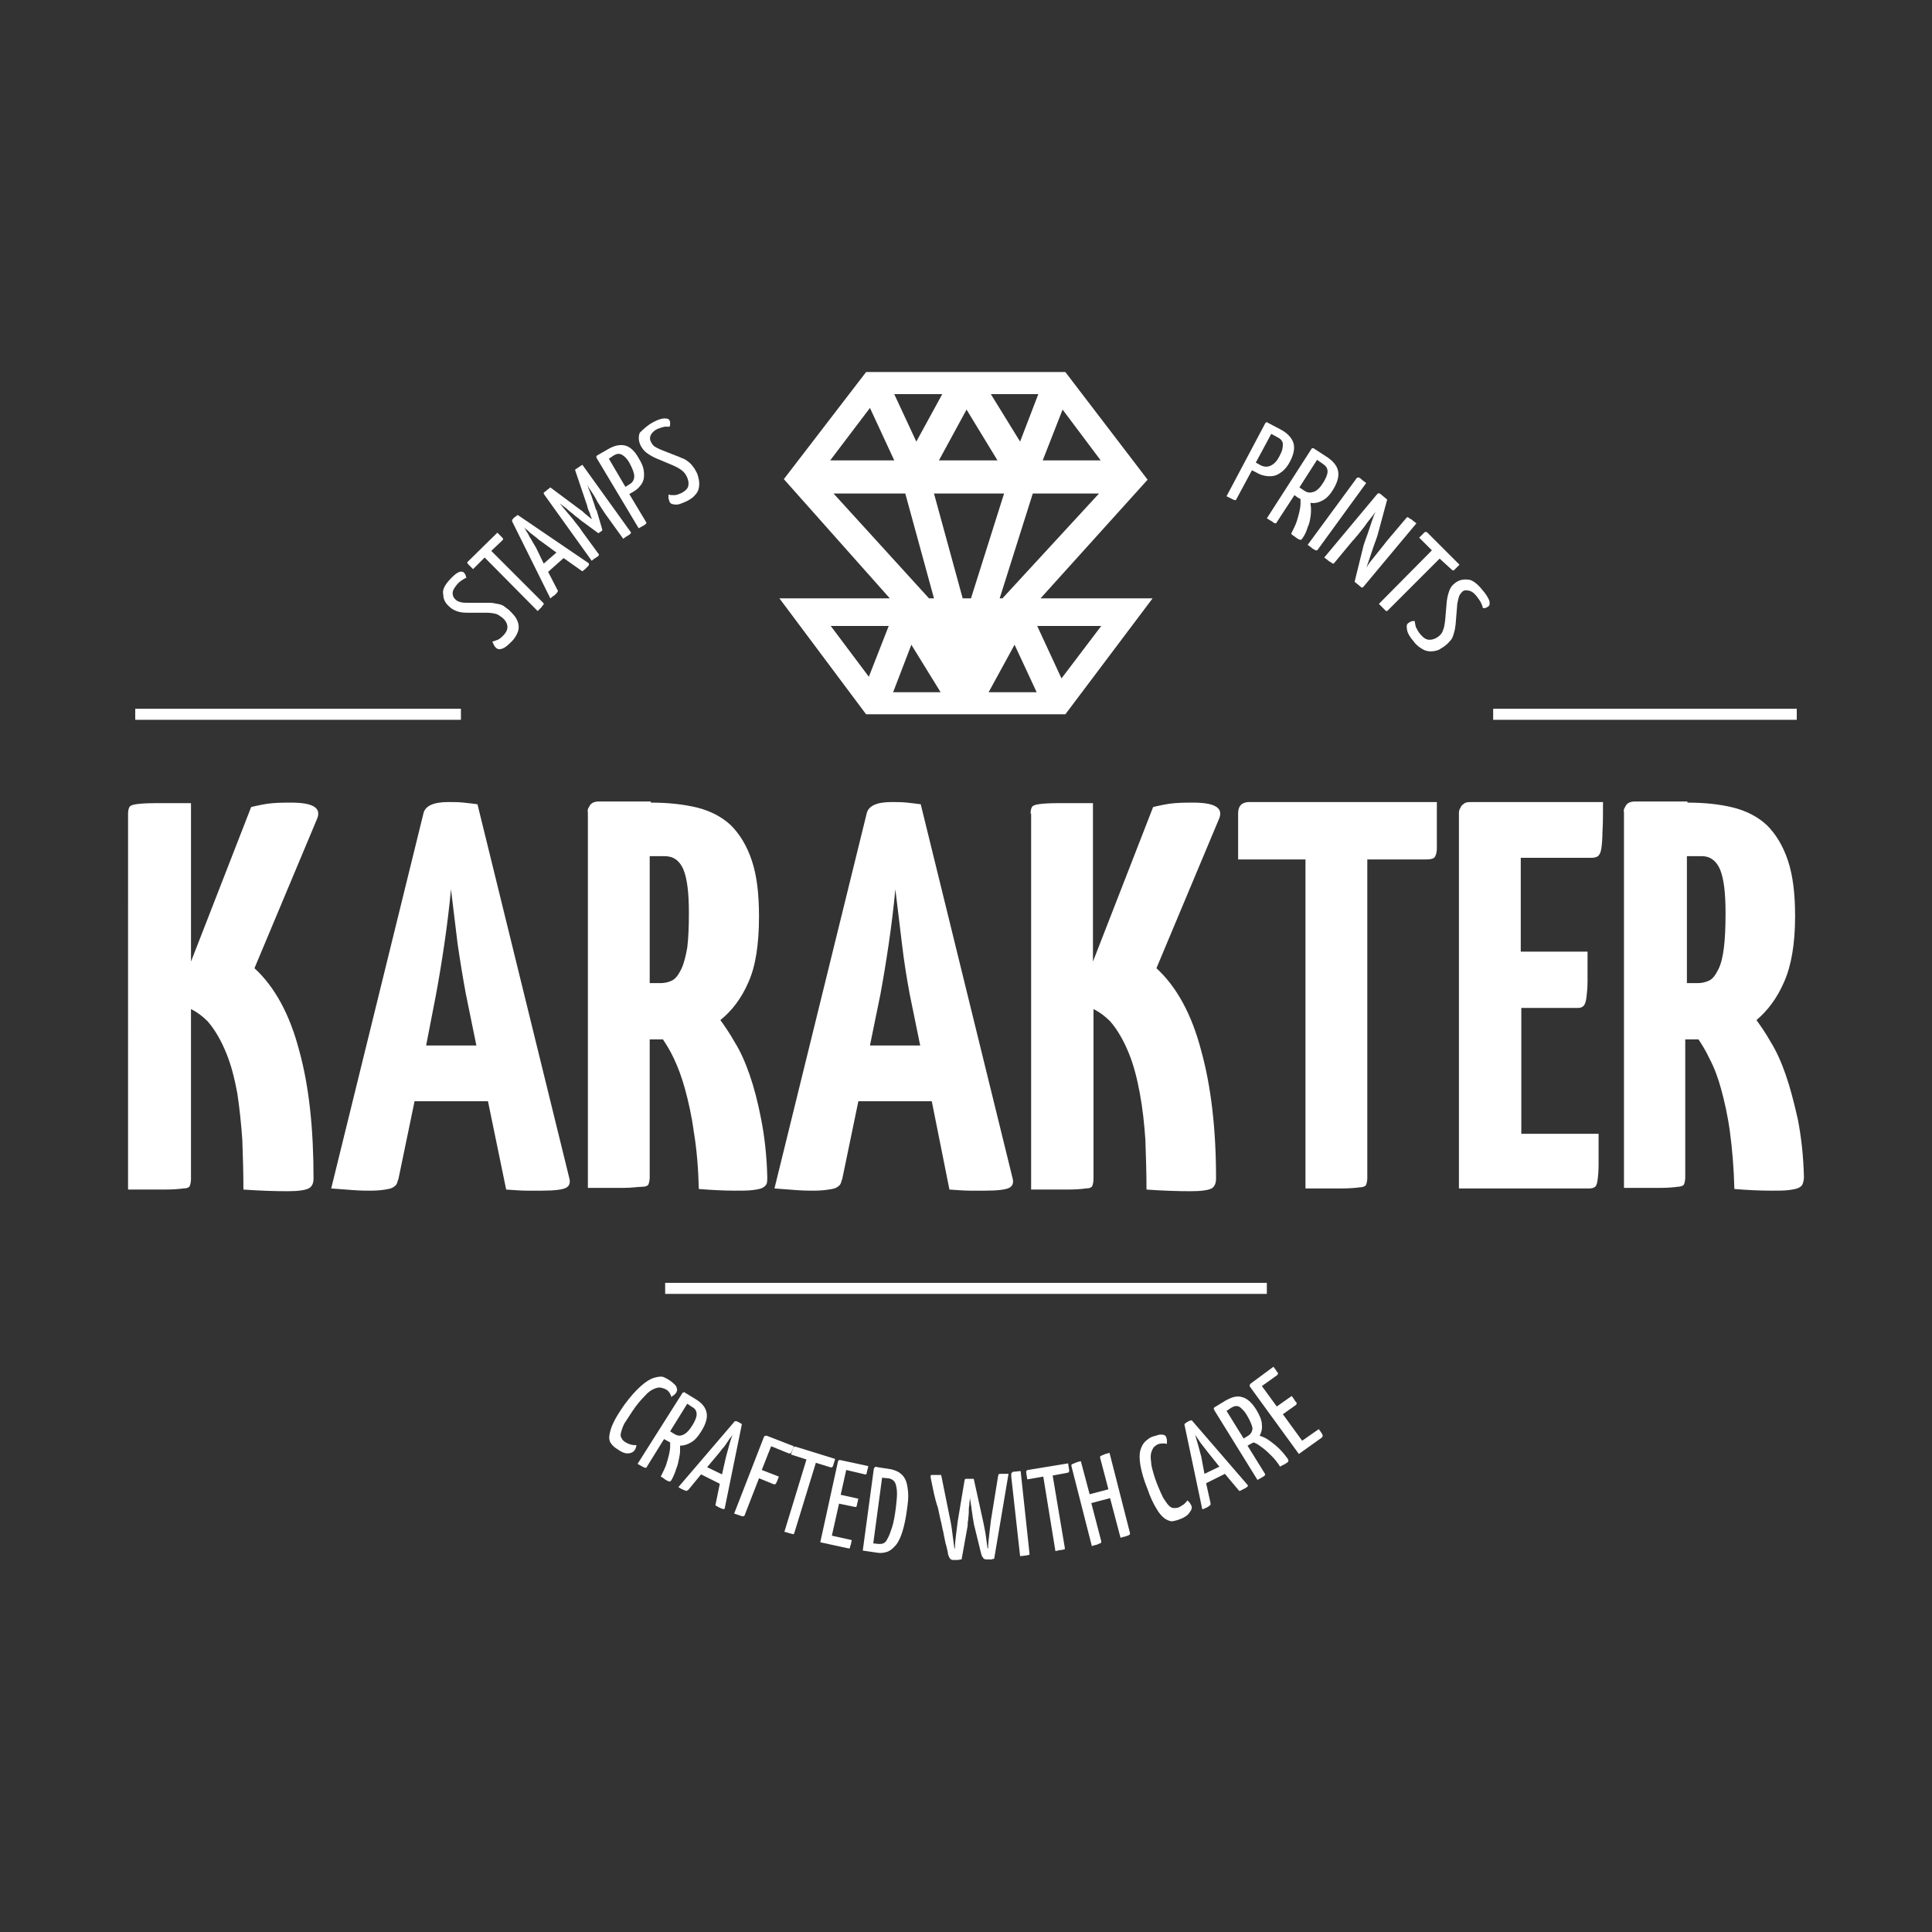 <?xml version="1.0" encoding="utf-8"?>
<!-- Generator: Adobe Illustrator 21.0.2, SVG Export Plug-In . SVG Version: 6.00 Build 0)  -->
<svg version="1.1" id="Layer_1" xmlns="http://www.w3.org/2000/svg" xmlns:xlink="http://www.w3.org/1999/xlink" x="0px" y="0px"
	 viewBox="0 0 350 350" style="enable-background:new 0 0 350 350;" xml:space="preserve">
<rect x="0" y="0" width="350" height="350" fill="#333333" stroke="none"/>
<style type="text/css">
	.st0{fill:#FFFFFF;}
</style>
<g>
	<g>
		<path class="st0" d="M121.5,250.2c0.3,0.2,0.6,0.5,0.8,0.7c0.2,0.2,0.3,0.4,0.3,0.6c0.1,0.2,0.1,0.4,0,0.5c0,0.2-0.1,0.3-0.2,0.4
			c-0.1,0.2-0.3,0.3-0.4,0.4c-0.2,0.1-0.3,0.2-0.4,0.3c0-0.2-0.1-0.4-0.2-0.6c-0.1-0.2-0.3-0.5-0.6-0.7c-0.3-0.2-0.6-0.3-1-0.4
			c-0.4-0.1-0.8,0-1.3,0.2s-1.1,0.6-1.7,1.3c-0.6,0.6-1.4,1.5-2.2,2.7c-0.6,0.9-1.1,1.7-1.5,2.3c-0.3,0.6-0.5,1.2-0.6,1.6
			s-0.1,0.8,0.1,1c0.1,0.3,0.3,0.5,0.6,0.7c0.3,0.2,0.7,0.4,1.1,0.5s0.7,0.1,1,0.1c0,0.2-0.1,0.3-0.1,0.5c-0.1,0.2-0.2,0.4-0.3,0.5
			c-0.2,0.3-0.7,0.5-1.2,0.5c-0.6,0-1.2-0.3-1.9-0.8c-0.5-0.3-0.8-0.6-1.1-1c-0.3-0.4-0.4-0.9-0.3-1.5s0.3-1.4,0.7-2.2
			c0.4-0.9,1.1-2,2-3.3c1.1-1.5,2.1-2.6,3-3.4c0.9-0.8,1.7-1.3,2.4-1.5c0.7-0.2,1.3-0.3,1.8-0.1
			C120.7,249.7,121.1,249.9,121.5,250.2z"/>
		<path class="st0" d="M123.6,252.4c0-0.1,0.1-0.1,0.1-0.1s0.1,0,0.2-0.1c0.1,0,0.1,0,0.2,0.1l1.8,1.1c1.2,0.7,1.9,1.5,2.1,2.5
			c0.2,0.9-0.1,2-0.9,3.3c-0.6,1-1.2,1.7-1.9,2.1c-0.7,0.4-1.3,0.6-2,0.6c0,0.3,0,0.6,0,1s-0.1,0.9-0.2,1.4s-0.2,1.1-0.5,1.8
			c-0.2,0.7-0.5,1.4-0.9,2.1c-0.1,0.1-0.2,0.2-0.3,0.2c-0.1,0-0.3-0.1-0.7-0.3c-0.1-0.1-0.3-0.2-0.4-0.3c-0.1-0.1-0.3-0.2-0.5-0.3
			c0.4-0.8,0.8-1.6,1-2.2c0.2-0.7,0.4-1.3,0.5-1.8s0.2-1,0.2-1.3c0-0.4,0-0.7,0-0.9c-0.1,0-0.1-0.1-0.2-0.1s-0.1-0.1-0.2-0.1
			l-0.7-0.4l-3.1,5c0,0.1-0.1,0.1-0.1,0.2c0,0-0.1,0-0.2,0s-0.3-0.1-0.5-0.2s-0.5-0.3-0.9-0.5L123.6,252.4z M125.5,258.1
			c0.4-0.7,0.7-1.3,0.7-1.9c0-0.5-0.2-1-0.8-1.3l-0.9-0.6l-3.1,5l0.8,0.5c0.5,0.3,1,0.4,1.6,0.1
			C124.3,259.7,124.9,259.1,125.5,258.1z"/>
		<path class="st0" d="M130.4,268.8l-3.4-1.7l-2.3,2.8c-0.1,0.1-0.2,0.1-0.3,0.2c-0.1,0-0.3-0.1-0.6-0.2c-0.1-0.1-0.3-0.1-0.4-0.2
			c-0.2-0.1-0.4-0.2-0.5-0.3l10.1-11.8c0.1-0.2,0.4-0.2,0.7,0c0.3,0.1,0.5,0.3,0.7,0.4l-3.1,15.2c0,0.1-0.1,0.2-0.2,0.2
			c-0.1,0-0.3-0.1-0.6-0.2c-0.1-0.1-0.3-0.1-0.4-0.2c-0.2-0.1-0.3-0.2-0.5-0.3L130.4,268.8z M128.1,265.8l2.7,1.3l0.7-3.1
			c0.1-0.4,0.2-0.7,0.3-1.1s0.2-0.7,0.3-1.1s0.2-0.7,0.3-1s0.2-0.6,0.3-0.9c-0.1,0.2-0.3,0.5-0.5,0.7c-0.2,0.3-0.4,0.6-0.6,0.9
			c-0.2,0.3-0.4,0.6-0.7,0.9c-0.2,0.3-0.5,0.6-0.7,0.9L128.1,265.8z"/>
		<path class="st0" d="M133,274.2l5.4-13.9c0-0.1,0.1-0.1,0.1-0.1s0.1-0.1,0.2-0.1c0.1,0,0.1,0,0.2,0l4.9,1.9
			c-0.1,0.3-0.2,0.6-0.3,0.8c-0.1,0.2-0.1,0.3-0.2,0.4c-0.1,0.1-0.1,0.1-0.2,0.1c0,0-0.1,0-0.2,0l-3.2-1.3l-1.7,4.3l3.1,1.2
			c-0.2,0.6-0.4,1-0.5,1.2s-0.2,0.2-0.4,0.2l-2.7-1.1l-2.6,6.7c0,0.1-0.1,0.1-0.1,0.1c-0.1,0.1-0.2,0.1-0.3,0.1L133,274.2z"/>
		<path class="st0" d="M147.8,265l-3.9,12.7c0,0.1-0.1,0.1-0.1,0.2c0,0-0.1,0.1-0.2,0c-0.1,0-0.3-0.1-0.5-0.1
			c-0.2-0.1-0.6-0.2-1-0.3l4-13.1l-2.8-0.9l0.4-1.2c0.1-0.2,0.2-0.3,0.5-0.2l7.1,2.2l-0.4,1.3c-0.1,0.2-0.2,0.3-0.5,0.2L147.8,265z"
			/>
		<path class="st0" d="M154.3,279c-0.1,0.4-0.1,0.7-0.2,0.9c-0.1,0.2-0.1,0.4-0.1,0.4c0,0.1-0.1,0.2-0.1,0.2s-0.1,0-0.2,0l-5.1-1.1
			l3.2-14.6c0-0.1,0-0.1,0.1-0.2l0.1-0.1c0.1,0,0.1,0,0.2,0l5.1,1.1c-0.1,0.4-0.1,0.6-0.2,0.8c0,0.2-0.1,0.4-0.1,0.5
			s-0.1,0.2-0.1,0.2s-0.1,0-0.2,0l-3.4-0.8l-1,4.5l3.2,0.7c-0.1,0.3-0.1,0.6-0.2,0.8c0,0.2-0.1,0.4-0.1,0.5s-0.1,0.2-0.1,0.2
			c-0.1,0-0.1,0-0.2,0l-2.9-0.6l-1.3,5.8L154.3,279z"/>
		<path class="st0" d="M161,266.1c0.7,0.1,1.3,0.3,1.8,0.6c0.5,0.3,0.9,0.7,1.2,1.3c0.3,0.6,0.4,1.3,0.5,2.2c0.1,0.9,0,2-0.2,3.3
			c-0.2,1.6-0.5,2.9-0.8,3.9s-0.7,1.9-1.2,2.5s-1,1-1.5,1.2c-0.6,0.2-1.2,0.3-1.8,0.2l-2.7-0.4l2-14.8c0-0.1,0.1-0.2,0.2-0.3
			c0.1-0.1,0.2-0.1,0.5,0L161,266.1z M162.3,273.1c0.1-1,0.2-1.8,0.2-2.5s-0.1-1.2-0.2-1.6c-0.1-0.4-0.3-0.7-0.6-0.9
			c-0.3-0.2-0.6-0.3-0.9-0.3l-1-0.1l-1.6,11.9l1,0.1c0.3,0,0.6,0,0.8-0.1c0.3-0.1,0.6-0.4,0.8-0.9c0.3-0.5,0.5-1.1,0.8-2
			C161.9,275.8,162.1,274.6,162.3,273.1z"/>
		<path class="st0" d="M168.6,267.7c0-0.2,0-0.3,0-0.4s0.2-0.1,0.4-0.1h1.5l1.7,8.4c0.2,1,0.3,1.9,0.4,2.7c0.1,0.8,0.2,1.5,0.3,2.2
			h0.1c0-0.9,0.1-1.7,0.2-2.5c0.1-0.8,0.2-1.6,0.3-2.4l1.2-7.2c0-0.2,0.1-0.3,0.1-0.4s0.2-0.1,0.3-0.1h1.3l1.7,7.7
			c0.2,1,0.4,1.9,0.5,2.7c0.1,0.8,0.2,1.5,0.3,2.2h0.1c0-0.7,0.1-1.5,0.2-2.4c0.1-0.9,0.2-1.7,0.3-2.6l1.3-8c0-0.2,0.1-0.3,0.1-0.4
			c0.1-0.1,0.2-0.1,0.3-0.1h1.5l-2.6,15.4c-0.2,0-0.3,0-0.4,0.1c-0.1,0-0.2,0-0.3,0s-0.2,0-0.3,0s-0.3,0-0.4,0
			c-0.3,0-0.5-0.1-0.6-0.3c-0.2-0.2-0.3-0.5-0.4-0.9l-1.2-4.9c-0.1-0.3-0.1-0.6-0.2-1.1c-0.1-0.4-0.1-0.8-0.2-1.3
			c-0.1-0.5-0.1-0.9-0.2-1.4c-0.1-0.5-0.1-0.9-0.2-1.2c0,0.4-0.1,0.8-0.1,1.2c-0.1,0.5-0.1,0.9-0.1,1.4s-0.1,0.9-0.1,1.3
			c-0.1,0.4-0.1,0.8-0.1,1.1l-1.1,6.1c-0.3,0-0.5,0.1-0.7,0.1s-0.5,0-0.9,0c-0.2,0-0.4-0.1-0.6-0.4c-0.1-0.2-0.3-0.6-0.3-1
			c-0.1-0.4-0.2-1-0.4-1.6c-0.1-0.6-0.3-1.3-0.4-2c-0.2-0.7-0.3-1.5-0.5-2.2c-0.2-0.8-0.3-1.5-0.5-2.3
			C169.3,271.4,169,269.6,168.6,267.7z"/>
		<path class="st0" d="M183.2,267.5c0-0.2,0-0.4,0-0.5s0.1-0.2,0.2-0.3c0.1-0.1,0.3-0.1,0.5-0.1s0.6-0.1,1-0.1l1.6,14.9
			c0,0.1,0,0.2,0,0.2c0,0.1-0.1,0.1-0.2,0.1c-0.1,0-0.3,0.1-0.5,0.1s-0.6,0.1-1,0.1L183.2,267.5z"/>
		<path class="st0" d="M190.7,267.3l2.2,13.1c0,0.1,0,0.2,0,0.2c0,0.1-0.1,0.1-0.2,0.1c-0.1,0-0.3,0.1-0.5,0.1s-0.6,0.1-1,0.2
			l-2.2-13.5l-2.9,0.5l-0.2-1.3c0-0.2,0.1-0.4,0.3-0.4l7.3-1.2l0.2,1.3c0,0.2-0.1,0.4-0.3,0.4L190.7,267.3z"/>
		<path class="st0" d="M201.1,271.4l-3.4,0.9l1.8,6.9c0,0.1,0,0.2,0,0.2c0,0.1-0.1,0.1-0.2,0.2c-0.1,0-0.3,0.1-0.5,0.2
			s-0.6,0.1-1,0.3l-3.7-14.5c0-0.1,0-0.2,0-0.2c0-0.1,0.1-0.1,0.2-0.2c0.1,0,0.3-0.1,0.5-0.2s0.6-0.2,1-0.3l1.6,6l3.4-0.9l-1.5-5.7
			c0-0.1,0-0.2,0-0.2c0-0.1,0.1-0.1,0.2-0.2c0.1,0,0.3-0.1,0.5-0.2s0.6-0.2,1-0.3l3.7,14.5c0,0.1,0,0.2,0,0.2c0,0.1-0.1,0.1-0.2,0.2
			s-0.3,0.1-0.5,0.2s-0.6,0.1-1,0.3L201.1,271.4z"/>
		<path class="st0" d="M209,260.2c0.4-0.1,0.7-0.2,1-0.3c0.3,0,0.5,0,0.7,0c0.2,0.1,0.3,0.1,0.4,0.2c0.1,0.1,0.2,0.2,0.2,0.4
			c0.1,0.2,0.1,0.4,0.1,0.6s0,0.4,0,0.5c-0.1-0.1-0.4-0.1-0.6-0.1c-0.3,0-0.6,0-0.9,0.1c-0.3,0.1-0.6,0.3-0.9,0.6
			c-0.2,0.3-0.4,0.7-0.5,1.2s0,1.2,0.1,2.1c0.2,0.9,0.5,2,1,3.3c0.4,1,0.8,1.9,1.1,2.5c0.4,0.6,0.7,1.1,1,1.4s0.6,0.5,0.9,0.5
			c0.3,0,0.6,0,0.9-0.1c0.4-0.2,0.7-0.4,1-0.6c0.3-0.3,0.5-0.5,0.6-0.7c0.1,0.1,0.2,0.2,0.4,0.4c0.1,0.2,0.2,0.3,0.3,0.5
			c0.2,0.4,0.1,0.8-0.3,1.3c-0.3,0.5-0.9,0.9-1.7,1.2c-0.5,0.2-0.9,0.3-1.4,0.4c-0.5,0-0.9-0.2-1.4-0.5c-0.5-0.4-1-0.9-1.5-1.8
			c-0.5-0.8-1.1-2-1.6-3.5c-0.7-1.7-1.1-3.2-1.3-4.3c-0.2-1.2-0.2-2.1,0-2.8c0.2-0.7,0.5-1.2,0.9-1.6
			C208.1,260.6,208.5,260.3,209,260.2z"/>
		<path class="st0" d="M221.9,267l-3.4,1.7l0.8,3.6c0,0.1,0,0.2,0,0.3c-0.1,0.1-0.2,0.2-0.5,0.4c-0.1,0.1-0.3,0.1-0.4,0.2
			c-0.2,0.1-0.4,0.2-0.6,0.2l-3.2-15.2c-0.1-0.2,0.1-0.4,0.5-0.6c0.3-0.2,0.6-0.3,0.8-0.3L226,269c0.1,0.1,0.1,0.2,0,0.3
			c-0.1,0.1-0.2,0.2-0.6,0.4c-0.1,0.1-0.3,0.1-0.4,0.2c-0.2,0.1-0.3,0.2-0.5,0.2L221.9,267z M218.2,267l2.7-1.3l-2-2.5
			c-0.2-0.3-0.5-0.6-0.7-0.9s-0.5-0.6-0.7-0.9s-0.4-0.6-0.6-0.9c-0.2-0.3-0.4-0.5-0.5-0.8c0.1,0.2,0.2,0.5,0.3,0.9
			c0.1,0.3,0.2,0.7,0.3,1c0.1,0.4,0.2,0.7,0.3,1.1s0.2,0.8,0.3,1.1L218.2,267z"/>
		<path class="st0" d="M220,255.5c0,0,0-0.1-0.1-0.2c0-0.1,0-0.1,0-0.2c0-0.1,0.1-0.1,0.2-0.2l1.8-1.1c1.2-0.7,2.2-1,3.1-0.7
			c0.9,0.2,1.8,1,2.6,2.3c0.6,1,1,1.9,1,2.7c0.1,0.8-0.1,1.4-0.4,2c0.3,0.1,0.6,0.2,1,0.4c0.4,0.2,0.8,0.5,1.2,0.8s0.9,0.7,1.4,1.2
			s1,1.1,1.5,1.8c0.1,0.1,0.1,0.3,0.1,0.4s-0.2,0.3-0.6,0.5c-0.1,0.1-0.3,0.2-0.4,0.2c-0.2,0.1-0.3,0.2-0.5,0.3
			c-0.5-0.8-1-1.4-1.5-1.9s-0.9-0.9-1.4-1.3c-0.4-0.3-0.8-0.6-1.1-0.8c-0.3-0.2-0.6-0.3-0.8-0.4c-0.1,0.1-0.1,0.1-0.2,0.1
			c-0.1,0-0.1,0.1-0.2,0.1l-0.7,0.4l3.1,5c0,0.1,0.1,0.1,0.1,0.2s0,0.1-0.1,0.2s-0.2,0.2-0.4,0.3c-0.2,0.1-0.5,0.3-0.9,0.5
			L220,255.5z M225.9,256.4c-0.4-0.7-0.9-1.2-1.3-1.5c-0.5-0.3-1-0.2-1.5,0.1l-0.9,0.6l3.1,5l0.8-0.5c0.5-0.3,0.8-0.8,0.8-1.4
			C226.8,258.2,226.5,257.4,225.9,256.4z"/>
		<path class="st0" d="M238.9,258.9c0.2,0.3,0.4,0.5,0.5,0.7s0.2,0.3,0.2,0.4s0.1,0.2,0,0.2c0,0-0.1,0.1-0.1,0.2l-4.2,3l-8.8-12.1
			c0,0-0.1-0.1-0.1-0.2c0-0.1,0-0.1,0-0.2c0-0.1,0.1-0.1,0.1-0.2l4.2-3.1c0.2,0.3,0.4,0.5,0.5,0.7s0.2,0.3,0.3,0.4
			c0,0.1,0.1,0.2,0,0.2c0,0-0.1,0.1-0.1,0.2l-2.8,2l2.7,3.7l2.7-1.9c0.2,0.3,0.4,0.5,0.5,0.7s0.2,0.3,0.3,0.4
			c0.1,0.1,0.1,0.2,0.1,0.3s-0.1,0.1-0.1,0.2l-2.4,1.7l3.5,4.8L238.9,258.9z"/>
	</g>
	<g>
		<g>
			<path class="st0" d="M81.3,105.2c0.7-0.8,1.3-1.3,1.7-1.5c0.4-0.2,0.8-0.2,1,0c0.1,0.1,0.2,0.2,0.3,0.4s0.1,0.4,0.2,0.6
				c-0.2,0-0.5,0.2-0.8,0.4c-0.3,0.2-0.7,0.5-1,0.9c-0.4,0.5-0.7,1-0.7,1.4c0,0.5,0.1,0.8,0.5,1.2c0.3,0.3,0.6,0.4,1,0.5
				s0.8,0.1,1.3,0.1h3.6c0.4,0,0.8,0,1.2,0.1c0.4,0.1,0.7,0.1,1,0.2s0.6,0.2,0.8,0.4c0.3,0.2,0.5,0.4,0.8,0.6
				c0.4,0.4,0.8,0.8,1.1,1.2c0.3,0.4,0.5,0.9,0.6,1.3c0.1,0.5,0.1,1-0.1,1.5s-0.5,1.1-1,1.6c-0.7,0.7-1.2,1.2-1.8,1.4
				c-0.5,0.2-0.9,0.1-1.1-0.1c-0.1-0.1-0.3-0.3-0.4-0.5s-0.2-0.4-0.3-0.7c0.3,0,0.6-0.2,1-0.3c0.4-0.2,0.7-0.5,1.1-0.9
				c0.5-0.6,0.7-1.1,0.6-1.7c-0.1-0.5-0.4-1-0.9-1.4c-0.4-0.3-0.8-0.6-1.2-0.7c-0.4-0.1-1-0.2-1.8-0.2h-3.4c-0.8,0-1.4-0.1-1.9-0.3
				c-0.5-0.2-0.9-0.4-1.3-0.8c-0.7-0.6-1.1-1.3-1.1-2.2C80.1,107,80.5,106.1,81.3,105.2z"/>
			<path class="st0" d="M89,99.8l9.4,9.4c0.1,0.1,0.1,0.1,0.1,0.2s0,0.1-0.1,0.2s-0.2,0.2-0.3,0.4c-0.2,0.2-0.4,0.4-0.7,0.7
				l-9.6-9.7l-2.1,2.1l-0.9-0.9c-0.2-0.2-0.2-0.4,0-0.5l5.3-5.2l0.9,0.9c0.2,0.2,0.2,0.3,0,0.5L89,99.8z"/>
			<path class="st0" d="M102.1,101.1l-2.8,2.5l1.7,3.3c0.1,0.1,0.1,0.2,0,0.3c0,0.1-0.2,0.3-0.4,0.5c-0.1,0.1-0.2,0.2-0.4,0.3
				c-0.2,0.1-0.3,0.3-0.5,0.4l-6.9-13.9c-0.1-0.2,0-0.4,0.3-0.7c0.3-0.2,0.5-0.4,0.7-0.5l12.8,8.7c0.1,0.1,0.1,0.2,0.1,0.3
				c0,0.1-0.2,0.3-0.4,0.5c-0.1,0.1-0.2,0.2-0.3,0.3c-0.1,0.1-0.3,0.2-0.5,0.4L102.1,101.1z M98.5,102.1l2.3-2l-2.6-1.9
				c-0.3-0.2-0.6-0.4-0.9-0.7c-0.3-0.2-0.6-0.5-0.9-0.7s-0.6-0.5-0.8-0.7c-0.3-0.2-0.5-0.4-0.7-0.6c0.2,0.2,0.3,0.5,0.5,0.8
				s0.4,0.6,0.5,0.9c0.2,0.3,0.4,0.6,0.6,1c0.2,0.3,0.4,0.7,0.6,1L98.5,102.1z"/>
			<path class="st0" d="M98.6,89.6c-0.1-0.1-0.1-0.2-0.1-0.3c0-0.1,0.1-0.1,0.2-0.2l1-0.8l5.5,4.1c0.2,0.1,0.4,0.3,0.6,0.5
				s0.4,0.3,0.6,0.5s0.4,0.3,0.5,0.4s0.2,0.2,0.3,0.2c0,0,0-0.1-0.1-0.3c-0.1-0.2-0.2-0.4-0.2-0.6c-0.1-0.2-0.2-0.5-0.3-0.7
				c-0.1-0.3-0.2-0.5-0.2-0.7l-2.1-6.2c0-0.1-0.1-0.2-0.1-0.3c0-0.1,0-0.2,0.1-0.2l1.2-0.8l8.7,12.1c0.1,0.1,0.1,0.1,0.1,0.2
				s0,0.1-0.1,0.2s-0.2,0.2-0.4,0.3c-0.2,0.1-0.5,0.3-0.9,0.6l-3.1-4.3c-0.3-0.4-0.6-0.9-1-1.5s-0.7-1.1-1-1.7
				c-0.3-0.5-0.6-1-0.9-1.4s-0.4-0.7-0.5-0.9c0.1,0.4,0.3,0.9,0.5,1.4s0.4,1,0.5,1.4c0.2,0.5,0.3,0.9,0.4,1.2
				c0.1,0.4,0.2,0.6,0.3,0.7l1,3.4c0,0.1,0,0.1,0,0.2l-0.1,0.1l-0.6,0.4l-3-2.2c-0.1-0.1-0.3-0.2-0.6-0.5c-0.3-0.2-0.7-0.5-1-0.8
				c-0.4-0.3-0.8-0.6-1.2-1c-0.4-0.3-0.8-0.6-1.2-0.9l0,0c0.5,0.6,1,1.2,1.5,1.8c0.4,0.5,0.9,1,1.3,1.6c0.5,0.6,0.9,1.1,1.2,1.6
				l3,4.1c0.1,0.1,0.1,0.1,0.1,0.2s0,0.1-0.1,0.2s-0.2,0.2-0.4,0.3c-0.2,0.1-0.5,0.3-0.8,0.6L98.6,89.6z"/>
			<path class="st0" d="M108.1,83c-0.1-0.2-0.1-0.4,0.1-0.5l1.9-1.1c1.2-0.7,2.2-0.9,3.1-0.7c0.9,0.2,1.8,1,2.5,2.3
				c0.5,0.8,0.8,1.5,0.9,2.1s0.1,1.2,0,1.7s-0.4,1-0.7,1.3c-0.3,0.4-0.7,0.7-1.2,1l-0.7,0.4l3,5c0,0.1,0.1,0.1,0.1,0.2
				s0,0.1-0.1,0.2s-0.2,0.2-0.4,0.3c-0.2,0.1-0.5,0.3-0.9,0.5L108.1,83z M114,83.8c-0.4-0.7-0.8-1.1-1.3-1.4s-1-0.2-1.5,0.1
				l-0.9,0.6l3,5.1l0.8-0.5c0.5-0.3,0.8-0.8,0.8-1.4S114.6,84.9,114,83.8z"/>
			<path class="st0" d="M118.3,76.5c0.9-0.5,1.6-0.7,2.1-0.7s0.8,0.1,0.9,0.4c0.1,0.1,0.1,0.3,0.1,0.5s0,0.4-0.1,0.6
				c-0.2,0-0.5,0-0.9,0c-0.4,0.1-0.8,0.2-1.3,0.4c-0.6,0.3-1,0.7-1.2,1.1s-0.2,0.8,0,1.2c0.2,0.4,0.4,0.7,0.7,0.9
				c0.3,0.2,0.7,0.4,1.2,0.6l3.3,1.3c0.4,0.2,0.8,0.3,1.1,0.5c0.3,0.2,0.6,0.4,0.8,0.6c0.2,0.2,0.4,0.4,0.6,0.7
				c0.2,0.2,0.3,0.5,0.5,0.8c0.3,0.5,0.4,1,0.5,1.5s0.1,1,0,1.5s-0.3,0.9-0.7,1.3c-0.3,0.4-0.9,0.8-1.5,1.1
				c-0.9,0.4-1.6,0.7-2.1,0.6c-0.5,0-0.9-0.2-1-0.5c-0.1-0.2-0.1-0.4-0.2-0.6c0-0.2,0-0.5,0-0.7c0.3,0.1,0.7,0.1,1.1,0.1
				s0.8-0.2,1.3-0.4c0.7-0.4,1.1-0.8,1.2-1.3s0-1.1-0.3-1.7c-0.2-0.4-0.5-0.8-0.9-1.1c-0.4-0.3-0.9-0.6-1.6-0.9l-3.1-1.3
				c-0.7-0.3-1.3-0.7-1.7-1c-0.4-0.3-0.7-0.7-1-1.2c-0.4-0.8-0.5-1.6-0.2-2.4C116.5,77.8,117.2,77.1,118.3,76.5z"/>
		</g>
		<g>
			<path class="st0" d="M229.2,76.7c0.1-0.2,0.3-0.3,0.5-0.1l2.1,1.1c1.4,0.7,2.2,1.6,2.5,2.5s0.1,2.1-0.6,3.4
				c-0.4,0.8-0.9,1.4-1.4,1.8s-1,0.7-1.5,0.8c-0.5,0.1-1.1,0.1-1.6,0c-0.6-0.1-1.1-0.3-1.6-0.6l-0.8-0.4l-2.8,5.2
				c0,0.1-0.1,0.1-0.1,0.2c0,0-0.1,0-0.2,0c-0.1,0-0.3-0.1-0.5-0.2s-0.6-0.3-1-0.5L229.2,76.7z M231.9,82.4c0.4-0.7,0.5-1.3,0.5-1.9
				s-0.4-1-1-1.3l-1.1-0.6l-2.8,5.2l0.9,0.5c0.6,0.3,1.2,0.3,1.7,0.1C230.8,84.1,231.4,83.5,231.9,82.4z"/>
			<path class="st0" d="M237.6,81.3l0.1-0.1c0.1,0,0.1,0,0.2,0c0.1,0,0.1,0,0.2,0.1l2,1.3c1.3,0.8,2.1,1.7,2.3,2.7s-0.1,2.1-0.9,3.4
				c-0.6,1-1.3,1.7-2,2c-0.7,0.4-1.4,0.5-2.1,0.4c0,0.3,0.1,0.6,0.1,1.1c0,0.4,0,0.9-0.1,1.5s-0.2,1.2-0.5,1.8
				c-0.2,0.7-0.5,1.4-1,2.1c-0.1,0.1-0.2,0.2-0.3,0.2s-0.4-0.1-0.8-0.4c-0.1-0.1-0.3-0.2-0.4-0.3c-0.2-0.1-0.3-0.2-0.5-0.4
				c0.4-0.8,0.8-1.6,1-2.2c0.2-0.7,0.4-1.3,0.5-1.8s0.2-1,0.2-1.4s0-0.7,0-0.9c-0.1,0-0.1-0.1-0.2-0.1c-0.1,0-0.1-0.1-0.2-0.1
				l-0.7-0.5l-3.2,4.9c0,0.1-0.1,0.1-0.1,0.2c0,0-0.1,0-0.2,0c-0.1,0-0.3-0.1-0.5-0.3c-0.2-0.1-0.5-0.3-1-0.6L237.6,81.3z
				 M239.8,87.3c0.4-0.7,0.7-1.3,0.7-1.9s-0.3-1-0.9-1.4l-1-0.7l-3.2,5l0.9,0.6c0.6,0.4,1.1,0.4,1.7,0.2
				C238.6,88.9,239.2,88.3,239.8,87.3z"/>
			<path class="st0" d="M245.5,87c0.1-0.2,0.2-0.3,0.3-0.4s0.2-0.1,0.3-0.1s0.3,0.1,0.5,0.3c0.2,0.2,0.5,0.4,0.9,0.7l-8.8,12.1
				c-0.1,0.1-0.1,0.1-0.2,0.1c0,0-0.1,0-0.2,0c-0.1-0.1-0.3-0.2-0.5-0.3c-0.2-0.2-0.5-0.4-0.9-0.7L245.5,87z"/>
			<path class="st0" d="M247,98.9c0.1-0.3,0.2-0.7,0.4-1.2s0.4-1.1,0.6-1.7c0.2-0.6,0.4-1.2,0.6-1.8c0.2-0.6,0.4-1.1,0.6-1.5
				c-0.2,0.3-0.5,0.7-0.9,1.2s-0.8,1-1.2,1.6c-0.4,0.5-0.8,1-1.2,1.5c-0.4,0.4-0.6,0.8-0.8,0.9l-3.4,4.1c-0.1,0.1-0.1,0.1-0.2,0.1
				c-0.1,0-0.1,0-0.2-0.1c-0.1-0.1-0.3-0.2-0.5-0.3c-0.2-0.2-0.5-0.4-0.9-0.7l9.6-11.5c0.2-0.2,0.3-0.2,0.6,0l1.2,1l-1.7,6.3
				c-0.1,0.3-0.2,0.7-0.4,1.2s-0.4,1.1-0.6,1.7c-0.2,0.6-0.4,1.2-0.6,1.8c-0.2,0.6-0.4,1.1-0.5,1.5v-0.1c0.2-0.3,0.4-0.7,0.8-1.2
				c0.4-0.5,0.8-1,1.2-1.5s0.8-1,1.2-1.5s0.6-0.8,0.8-1l3.3-3.9c0.1-0.1,0.1-0.1,0.2-0.1c0.1,0,0.1,0,0.2,0.1
				c0.1,0.1,0.3,0.2,0.5,0.3c0.2,0.2,0.5,0.4,0.9,0.7l-9.6,11.5c-0.2,0.2-0.3,0.2-0.5,0l-1.1-0.9L247,98.9z"/>
			<path class="st0" d="M260.8,101.2l-9.4,9.4c-0.1,0.1-0.1,0.1-0.2,0.1c-0.1,0-0.1,0-0.2-0.1c-0.1-0.1-0.2-0.2-0.4-0.4
				c-0.2-0.2-0.5-0.5-0.8-0.8l9.6-9.7l-2.3-2.3l0.9-0.9c0.2-0.2,0.4-0.2,0.6,0l5.8,5.8l-0.9,0.9c-0.2,0.2-0.3,0.2-0.5,0L260.8,101.2
				z"/>
			<path class="st0" d="M268.4,106.7c0.8,0.9,1.2,1.6,1.4,2.1c0.1,0.5,0.1,0.8-0.1,1c-0.1,0.1-0.3,0.2-0.5,0.3
				c-0.2,0.1-0.4,0.1-0.6,0c0-0.2-0.1-0.5-0.3-0.9c-0.2-0.4-0.5-0.8-0.8-1.2c-0.5-0.6-0.9-0.9-1.4-1s-0.9-0.1-1.2,0.2
				c-0.3,0.3-0.5,0.6-0.6,0.9s-0.2,0.8-0.3,1.3l-0.3,3.7c-0.1,0.5-0.1,0.9-0.2,1.2c-0.1,0.4-0.2,0.7-0.3,1c-0.1,0.3-0.3,0.6-0.5,0.8
				c-0.2,0.2-0.4,0.5-0.7,0.7c-0.4,0.4-0.9,0.6-1.3,0.9c-0.5,0.2-1,0.3-1.5,0.3s-1-0.1-1.5-0.4s-1.1-0.7-1.6-1.4
				c-0.7-0.8-1.1-1.5-1.2-2.1c-0.1-0.6-0.1-1,0.2-1.2c0.1-0.1,0.3-0.2,0.5-0.3c0.2-0.1,0.5-0.1,0.7-0.1c0,0.3,0.1,0.7,0.2,1.1
				c0.2,0.4,0.4,0.8,0.8,1.3c0.6,0.7,1.1,1,1.7,1c0.5,0,1.1-0.2,1.6-0.6c0.4-0.3,0.7-0.7,0.8-1.1c0.2-0.4,0.3-1,0.4-1.8l0.3-3.5
				c0.1-0.8,0.3-1.5,0.5-2s0.5-0.9,0.9-1.2c0.7-0.6,1.5-0.8,2.4-0.7C266.6,105,267.5,105.6,268.4,106.7z"/>
		</g>
	</g>
	<g>
		<path class="st0" d="M23.2,147.4c0-0.5,0.1-0.9,0.2-1.1c0.1-0.3,0.5-0.5,1.2-0.6s1.8-0.2,3.4-0.2c1.5,0,3.7,0,6.6,0v28.7l10.9-28
			c1.3-0.3,2.6-0.6,3.9-0.7c1.3-0.1,2.4-0.1,3.3-0.1c3.9,0,5.5,0.9,4.8,2.8l-11.4,27.2c3.7,3.4,6.4,8.4,8.1,14.9
			c1.8,6.5,2.6,14.2,2.6,23.2c0,0.9-0.3,1.5-0.9,1.8c-0.6,0.3-1.8,0.5-3.8,0.5c-2.5,0-5.2-0.1-8-0.3c0-3.1-0.1-6.1-0.2-9
			c-0.2-2.9-0.5-5.7-0.9-8.4c-0.5-2.7-1.1-5.1-2-7.3s-2-4.2-3.4-5.8c-1-1-2-1.7-3-2.2v30.8c0,0.5-0.1,0.9-0.2,1.2
			c-0.1,0.3-0.5,0.5-1.2,0.5c-0.7,0.1-1.8,0.2-3.4,0.2c-1.5,0-3.7,0-6.6,0L23.2,147.4L23.2,147.4z"/>
		<path class="st0" d="M88.4,199.5H75.1l-2.9,14c-0.1,0.3-0.2,0.6-0.3,0.9c-0.1,0.3-0.4,0.5-0.7,0.7c-0.3,0.2-0.8,0.3-1.4,0.4
			c-0.6,0.1-1.5,0.2-2.7,0.2c-0.7,0-1.8,0-3.1-0.1c-1.3-0.1-2.7-0.2-4-0.3l16.7-67.9c0.3-1.4,1.8-2.1,4.5-2.1c0.9,0,1.9,0,2.8,0.1
			s1.8,0.2,2.5,0.3l16.7,68c0.1,0.7-0.1,1.2-0.7,1.5s-2,0.5-4.3,0.5c-0.7,0-1.6,0-2.7,0s-2.3-0.1-3.8-0.2L88.4,199.5z M77.2,189.4
			h9.1l-1.9-9.3c-0.5-2.7-1-5.7-1.5-9.1c-0.4-3.4-0.8-6.6-1.2-9.9c-0.3,3.2-0.7,6.5-1.2,9.9s-1,6.4-1.5,9.1L77.2,189.4z"/>
		<path class="st0" d="M117.9,145.4c3.1,0,5.9,0.3,8.4,0.9c2.4,0.6,4.5,1.7,6.1,3.2c1.6,1.6,2.9,3.7,3.8,6.4c0.9,2.7,1.3,6,1.3,10.1
			c0,5-0.6,9-1.9,11.9c-1.3,3-3,5.2-5.1,6.9c0.8,1.1,1.7,2.4,2.6,4c1,1.6,1.9,3.6,2.7,5.9c0.8,2.3,1.5,5,2.1,8.1s1,6.5,1.1,10.4
			c0,0.5,0,0.9-0.1,1.2s-0.4,0.6-0.8,0.8c-0.4,0.2-1,0.3-1.8,0.4c-0.8,0.1-1.8,0.1-3.1,0.1c-1.9,0-4.1-0.1-6.6-0.3
			c-0.1-3.9-0.4-7.3-0.9-10.3c-0.4-3-1-5.6-1.6-7.8s-1.3-4-2-5.5s-1.4-2.6-2-3.5h-2.4v25c0,0.5-0.1,0.9-0.2,1.2s-0.5,0.5-1.2,0.5
			s-1.8,0.2-3.4,0.2c-1.5,0-3.7,0-6.4,0v-68c-0.1-0.4,0-0.7,0.2-1c0.3-0.7,0.9-1,1.8-1h9.4V145.4z M124.8,165.4c0-3.6-0.3-6.2-1-7.9
			c-0.7-1.6-1.8-2.4-3.4-2.4h-2.7v23h2c0.8,0,1.5-0.2,2.1-0.5s1.1-1,1.6-2s0.8-2.3,1.1-3.9C124.7,170.1,124.8,168,124.8,165.4z"/>
		<path class="st0" d="M168.8,199.5h-13.3l-2.9,14c-0.1,0.3-0.2,0.6-0.3,0.9c-0.1,0.3-0.4,0.5-0.7,0.7s-0.8,0.3-1.5,0.4
			c-0.6,0.1-1.5,0.2-2.7,0.2c-0.7,0-1.8,0-3.1-0.1s-2.7-0.2-4-0.3l16.7-67.9c0.3-1.4,1.8-2.1,4.5-2.1c0.9,0,1.9,0,2.8,0.1
			c0.9,0.1,1.8,0.2,2.5,0.3l16.7,68c0.1,0.7-0.1,1.2-0.7,1.5c-0.6,0.3-2,0.5-4.3,0.5c-0.7,0-1.6,0-2.7,0c-1.1,0-2.3-0.1-3.8-0.2
			L168.8,199.5z M157.6,189.4h9.1l-1.9-9.3c-0.5-2.7-1-5.7-1.4-9.1c-0.4-3.4-0.8-6.6-1.2-9.9c-0.3,3.2-0.7,6.5-1.2,9.9
			s-1,6.4-1.5,9.1L157.6,189.4z"/>
		<path class="st0" d="M186.7,147.4c0-0.5,0.1-0.9,0.2-1.1c0.1-0.3,0.5-0.5,1.2-0.6s1.8-0.2,3.3-0.2s3.7,0,6.6,0v28.7l10.9-28
			c1.3-0.3,2.6-0.6,3.9-0.7c1.3-0.1,2.4-0.1,3.3-0.1c3.9,0,5.5,0.9,4.8,2.8l-11.4,27.2c3.7,3.4,6.4,8.4,8.1,14.9
			c1.8,6.5,2.7,14.2,2.7,23.2c0,0.9-0.3,1.5-0.8,1.8c-0.6,0.3-1.8,0.5-3.8,0.5c-2.5,0-5.2-0.1-8-0.3c0-3.1-0.1-6.1-0.2-9
			c-0.2-2.9-0.5-5.7-1-8.4s-1.1-5.1-2-7.3s-2-4.2-3.4-5.8c-1-1-2-1.7-3-2.2v30.8c0,0.5-0.1,0.9-0.2,1.2c-0.1,0.3-0.5,0.5-1.2,0.5
			c-0.7,0.1-1.8,0.2-3.3,0.2s-3.7,0-6.6,0v-68.1H186.7z"/>
		<path class="st0" d="M247.7,155.8v57.6c0,0.5-0.1,0.9-0.2,1.2c-0.1,0.3-0.6,0.5-1.2,0.5c-0.7,0.1-1.8,0.2-3.4,0.2
			c-1.5,0-3.7,0-6.4,0v-59.6h-12.2v-8.4c0-1.3,0.7-2,2-2h34v8.4c0,0.8-0.2,1.3-0.4,1.6c-0.3,0.3-0.8,0.4-1.6,0.4h-10.6V155.8z"/>
		<path class="st0" d="M289.6,205.4c0,2.3,0,4.2,0,5.5s-0.1,2.3-0.2,3s-0.3,1.1-0.6,1.2c-0.3,0.2-0.7,0.2-1.2,0.2h-23.3v-68
			c0-0.4,0.1-0.7,0.3-1c0.1-0.3,0.3-0.5,0.6-0.7c0.2-0.2,0.6-0.3,1.2-0.3h24c0,2.3,0,4-0.1,5.4c0,1.3-0.1,2.3-0.2,3
			s-0.3,1.1-0.6,1.4c-0.3,0.2-0.7,0.3-1.2,0.3h-12.8v17h12.1c0,2.1,0,3.9,0,5.2s-0.1,2.3-0.2,3.1s-0.3,1.3-0.5,1.5
			c-0.3,0.3-0.6,0.4-1.1,0.4h-10.2v22.8L289.6,205.4L289.6,205.4z"/>
		<path class="st0" d="M305.7,145.4c3.1,0,5.9,0.3,8.3,0.9c2.4,0.6,4.5,1.7,6.1,3.2c1.6,1.6,2.9,3.7,3.8,6.4s1.3,6,1.3,10.1
			c0,5-0.7,9-2,11.9c-1.3,3-3,5.2-5,6.9c0.8,1.1,1.7,2.4,2.6,4c1,1.6,1.9,3.6,2.7,5.9c0.8,2.3,1.5,5,2.2,8.1c0.6,3.1,1,6.5,1.1,10.4
			c0,0.5-0.1,0.9-0.2,1.2s-0.3,0.6-0.8,0.8c-0.4,0.2-1,0.3-1.8,0.4c-0.8,0.1-1.8,0.1-3.2,0.1c-1.9,0-4.1-0.1-6.6-0.3
			c-0.1-3.9-0.4-7.3-0.8-10.3s-1-5.6-1.6-7.8s-1.3-4-2.1-5.5c-0.7-1.5-1.4-2.6-2-3.5h-2.4v25c0,0.5-0.1,0.9-0.2,1.2
			s-0.6,0.5-1.2,0.5c-0.7,0.1-1.8,0.2-3.3,0.2s-3.7,0-6.4,0v-68c-0.1-0.4,0-0.7,0.2-1c0.3-0.7,0.9-1,1.8-1h9.5V145.4z M312.6,165.4
			c0-3.6-0.3-6.2-1-7.9c-0.7-1.6-1.8-2.4-3.3-2.4h-2.7v23h2c0.8,0,1.5-0.2,2.1-0.5s1.1-1,1.6-2s0.8-2.3,1-3.9
			C312.5,170.1,312.6,168,312.6,165.4z"/>
	</g>
	<g>
		<rect x="24.5" y="128.4" class="st0" width="59" height="2"/>
		<rect x="270.5" y="128.4" class="st0" width="55" height="2"/>
	</g>
	<rect x="120.5" y="232.4" class="st0" width="109" height="2"/>
	<path class="st0" d="M188.5,108.4l19.4-21.5L193,67.4h-36.1L142,86.8l19.2,21.6h-20l15.7,21H193l15.8-21
		C208.8,108.4,188.5,108.4,188.5,108.4z M174.4,108.4l-5.2-19h12.7l-6,19H174.4z M181.6,108.4h-0.5l6-19h12L181.6,108.4z
		 M192.5,74.2l6.9,9.2h-10.5L192.5,74.2z M188.1,71.4l-3.3,8.6l-5.3-8.6H188.1z M180.7,83.4h-10.6l5-9.2L180.7,83.4z M170.7,71.4
		L166,80l-4-8.6H170.7z M157.6,73.9l4.4,9.5h-11.6L157.6,73.9z M151,89.4h13l5.2,19h-0.9L151,89.4z M157.4,122.6l-6.9-9.2H161
		L157.4,122.6z M161.8,125.4l3.3-8.6l5.3,8.6H161.8z M179.1,125.4l4.7-8.6l4,8.6H179.1z M192.3,122.9l-4.4-9.5h11.6L192.3,122.9z"/>
</g>
</svg>
